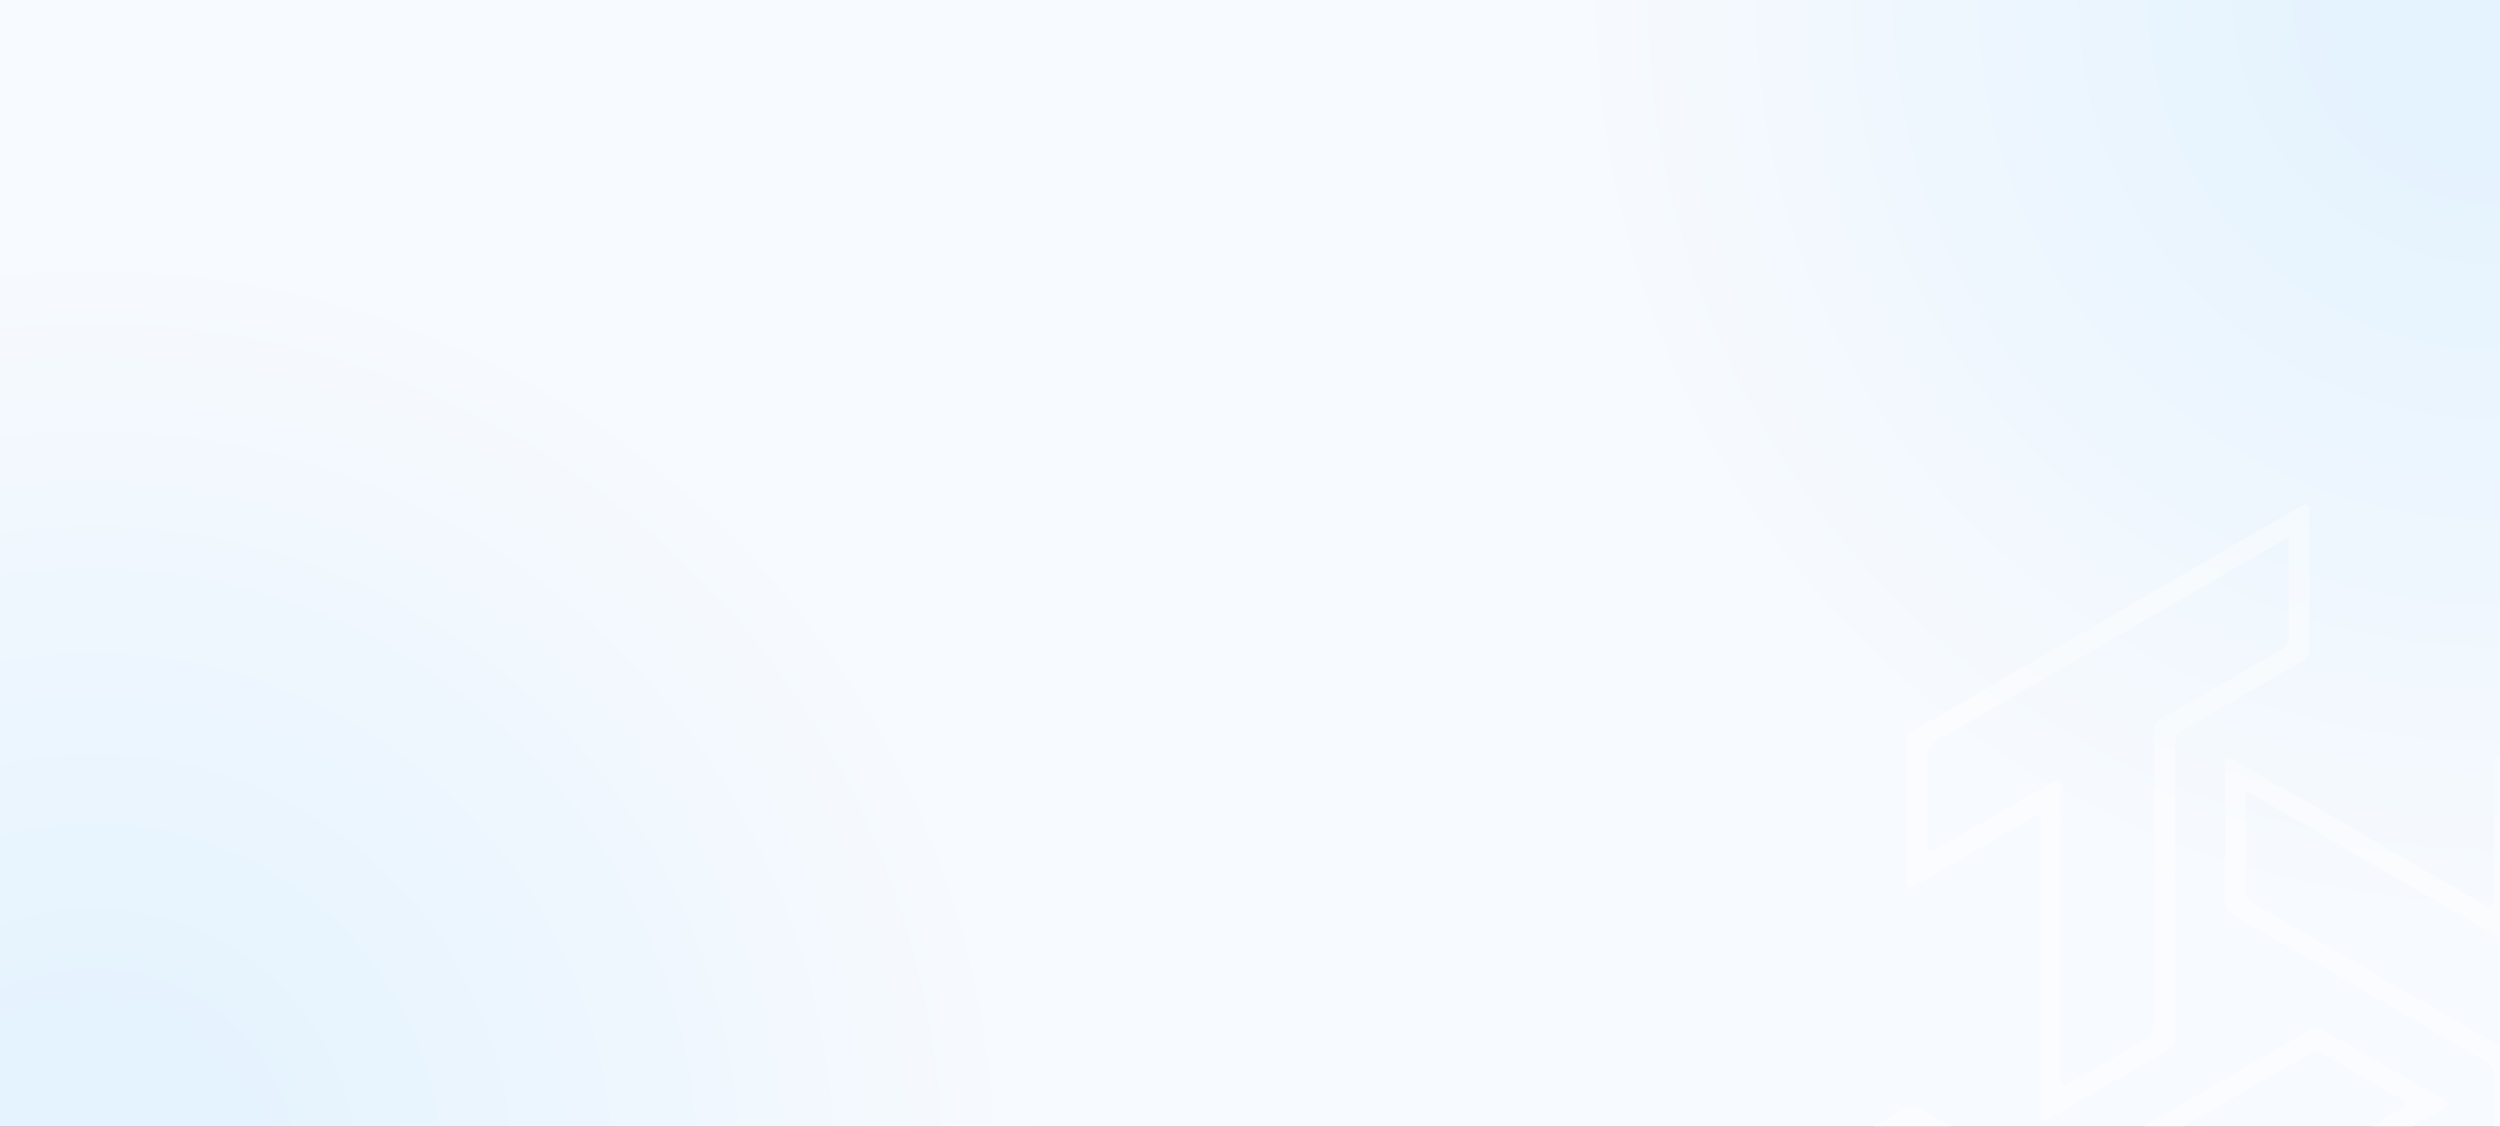 <svg width="1440" height="649" viewBox="0 0 1440 649" fill="none" xmlns="http://www.w3.org/2000/svg">
<rect x="0" y="0" width="1440" height="649" fill="#333333" stroke="none"/>
<g clip-path="url(#clip0_1319_24163)">
<rect width="1440" height="649" fill="#F7FAFF"/>
<circle cx="1440" cy="-0.359" r="539" fill="url(#paint0_radial_1319_24163)" fill-opacity="0.5"/>
<g opacity="0.4" clip-path="url(#clip1_1319_24163)">
<path d="M1318.4 309.186V366.932C1318.4 369.514 1316.53 372.566 1314.42 373.974L1250.94 410.593C1248.6 411.767 1245.55 413.645 1243.91 414.584C1242.27 415.523 1240.87 417.87 1240.87 419.748C1240.87 421.626 1240.87 425.147 1240.87 427.729V508.01C1240.87 510.593 1240.87 514.818 1240.87 517.4V590.873C1240.87 593.456 1238.99 596.742 1236.89 597.916L1190.97 624.441C1188.63 625.85 1186.99 624.676 1186.99 622.094V568.104C1186.99 565.522 1186.99 561.296 1186.99 558.714V472.799C1186.99 470.217 1186.99 465.992 1186.99 463.41V452.377C1186.99 449.795 1185.12 448.621 1183.01 450.03L1173.64 455.429C1171.3 456.602 1167.78 458.715 1165.44 460.123L1113.91 489.935C1111.56 491.109 1109.92 490.17 1109.92 487.588V434.537C1109.92 431.955 1111.8 428.903 1113.91 427.495L1177.39 390.875C1179.73 389.702 1183.24 387.589 1185.59 386.18L1254.92 346.04C1257.26 344.632 1260.78 342.519 1263.12 341.345L1318.4 309.186ZM1330.12 293.458C1330.12 290.876 1328.24 289.937 1326.13 291.111L1256.8 331.251C1254.45 332.66 1250.94 334.773 1248.6 335.946L1179.49 376.087C1177.15 377.495 1173.64 379.608 1171.3 380.781L1102.19 420.922C1099.85 422.096 1098.21 425.382 1098.21 427.964V508.245C1098.21 510.827 1100.08 512.001 1102.19 510.593L1171.53 470.452C1173.87 469.278 1175.51 470.217 1175.51 472.799V558.714C1175.51 561.296 1175.51 565.522 1175.51 568.104V642.516C1175.51 645.098 1177.39 646.037 1179.49 644.864L1248.83 604.723C1251.17 603.315 1252.81 600.263 1252.81 597.681V517.635C1252.81 515.053 1252.81 510.827 1252.81 508.245V427.964C1252.81 425.382 1254.69 422.33 1256.8 420.922L1326.13 380.781C1328.48 379.608 1330.12 376.321 1330.12 373.739V293.458Z" fill="white"/>
<path d="M1293.57 455.429L1347.21 486.415C1349.56 487.589 1351.2 488.762 1351.2 488.762C1351.2 488.762 1352.6 489.701 1354.01 490.64C1355.65 491.579 1358.69 493.457 1361.03 494.631L1426.62 532.659C1428.97 533.832 1432.48 535.945 1434.82 537.354L1444.19 542.753C1446.54 543.926 1448.17 542.987 1448.17 540.405V529.372C1448.17 526.79 1448.17 522.565 1448.17 519.983V460.124C1448.17 457.542 1450.05 456.603 1452.16 457.777L1498.07 484.302C1500.41 485.711 1502.05 488.762 1502.05 491.345V564.818C1502.05 567.4 1502.05 571.626 1502.05 574.208V654.254C1502.05 656.836 1502.05 661.061 1502.05 663.644V723.502C1502.05 726.084 1500.18 727.023 1498.07 725.85L1452.16 699.324C1449.81 697.916 1448.17 694.864 1448.17 692.282V618.808C1448.17 616.226 1448.17 612.705 1448.17 610.827C1448.17 608.949 1446.77 606.602 1445.36 605.663C1443.72 604.724 1440.68 602.846 1438.34 601.672L1374.86 565.053C1372.51 563.644 1370.87 562.705 1370.87 562.471C1370.87 562.236 1369.47 561.532 1367.83 560.593C1366.19 559.654 1363.14 557.776 1360.8 556.602L1297.32 520.218C1294.98 519.044 1293.34 515.758 1293.34 513.175V455.429M1285.84 437.354C1283.5 436.181 1281.86 437.12 1281.86 439.702V519.748C1281.86 522.33 1283.73 525.382 1285.84 526.79L1355.18 566.696C1357.52 567.87 1359.16 569.043 1359.16 569.043C1359.16 569.043 1361.03 570.217 1363.14 571.626L1432.48 611.766C1434.82 613.174 1436.46 616.226 1436.46 618.808V699.089C1436.46 701.671 1438.34 704.958 1440.44 706.131L1509.78 746.272C1512.12 747.68 1513.76 746.507 1513.76 743.925V663.644C1513.76 661.061 1513.76 656.836 1513.76 654.254V574.208C1513.76 571.626 1513.76 567.4 1513.76 564.818V484.537C1513.76 481.955 1511.89 478.669 1509.78 477.495L1440.44 437.354C1438.1 435.946 1436.46 437.12 1436.46 439.702V519.748C1436.46 522.33 1434.59 523.504 1432.48 522.095L1366.89 484.068C1364.55 482.894 1362.91 481.72 1362.91 481.486C1362.91 481.486 1361.03 480.312 1358.93 479.138L1285.84 437.354Z" fill="white"/>
<path d="M1334.1 604.722L1383.99 633.595C1386.34 635.004 1386.34 637.116 1383.99 638.29L1332.22 668.102C1329.88 669.51 1326.37 671.388 1324.03 672.797L1254.69 712.937C1252.35 714.111 1248.83 716.224 1246.49 717.632L1237.12 723.031C1234.78 724.205 1234.78 726.317 1237.12 727.726L1246.49 733.125C1248.83 734.533 1252.35 736.646 1254.69 737.82L1306.46 767.632C1308.8 768.805 1308.8 770.918 1306.46 772.326L1260.54 798.852C1258.2 800.26 1254.69 800.26 1252.35 798.852L1189.33 762.467C1186.99 761.059 1183.48 758.946 1181.13 757.773L1111.8 717.632C1109.45 716.458 1105.94 714.346 1103.6 712.937L1051.83 683.125C1049.49 681.717 1049.49 679.839 1051.83 678.431L1097.74 651.905C1100.09 650.496 1103.6 650.731 1105.94 651.905L1169.42 688.524C1171.76 689.933 1174.81 691.576 1176.45 692.515C1178.09 693.454 1180.67 693.454 1182.31 692.515C1183.95 691.576 1186.99 689.698 1189.33 688.524L1258.67 648.384C1261.01 647.21 1264.53 645.097 1266.87 643.689L1334.1 604.722ZM1338.31 593.455C1335.97 592.046 1332.46 592.046 1330.12 593.455L1260.78 633.595C1258.44 635.004 1254.92 636.882 1252.58 638.29L1183.24 678.431C1180.9 679.839 1177.39 679.604 1175.04 678.431L1105.71 638.29C1103.36 636.882 1099.85 636.882 1097.51 638.29L1028.64 678.431C1026.3 679.839 1026.3 681.717 1028.64 683.125L1097.98 723.266C1100.32 724.674 1101.96 725.613 1101.96 725.613C1101.96 725.613 1103.83 726.552 1105.94 727.961L1175.28 768.101C1177.62 769.509 1181.13 771.622 1183.48 772.796L1252.81 812.936C1255.16 814.345 1258.67 814.345 1261.01 812.936L1330.35 772.796C1332.69 771.387 1332.69 769.275 1330.35 768.101L1261.01 727.961C1258.67 726.552 1258.67 724.674 1261.01 723.266L1330.35 683.125C1332.69 681.952 1336.21 679.839 1338.55 678.431L1407.89 638.29C1410.23 636.882 1410.23 634.769 1407.89 633.595L1338.31 593.455Z" fill="white"/>
</g>
<circle cx="55" cy="678.641" r="539" fill="url(#paint1_radial_1319_24163)" fill-opacity="0.5"/>
</g>
<defs>
<radialGradient id="paint0_radial_1319_24163" cx="0" cy="0" r="1" gradientUnits="userSpaceOnUse" gradientTransform="translate(1438.74 -1.622) rotate(87.359) scale(540.837)">
<stop offset="0.115" stop-color="#3AB0FA" stop-opacity="0.2"/>
<stop offset="1" stop-color="#FDFDFD" stop-opacity="0.2"/>
</radialGradient>
<radialGradient id="paint1_radial_1319_24163" cx="0" cy="0" r="1" gradientUnits="userSpaceOnUse" gradientTransform="translate(53.738 677.378) rotate(87.359) scale(540.837)">
<stop offset="0.115" stop-color="#3AB0FA" stop-opacity="0.2"/>
<stop offset="1" stop-color="#FDFDFD" stop-opacity="0.2"/>
</radialGradient>
<clipPath id="clip0_1319_24163">
<rect width="1440" height="649" fill="white"/>
</clipPath>
<clipPath id="clip1_1319_24163">
<rect width="487" height="523" fill="white" transform="translate(1027 290.641)"/>
</clipPath>
</defs>
</svg>
